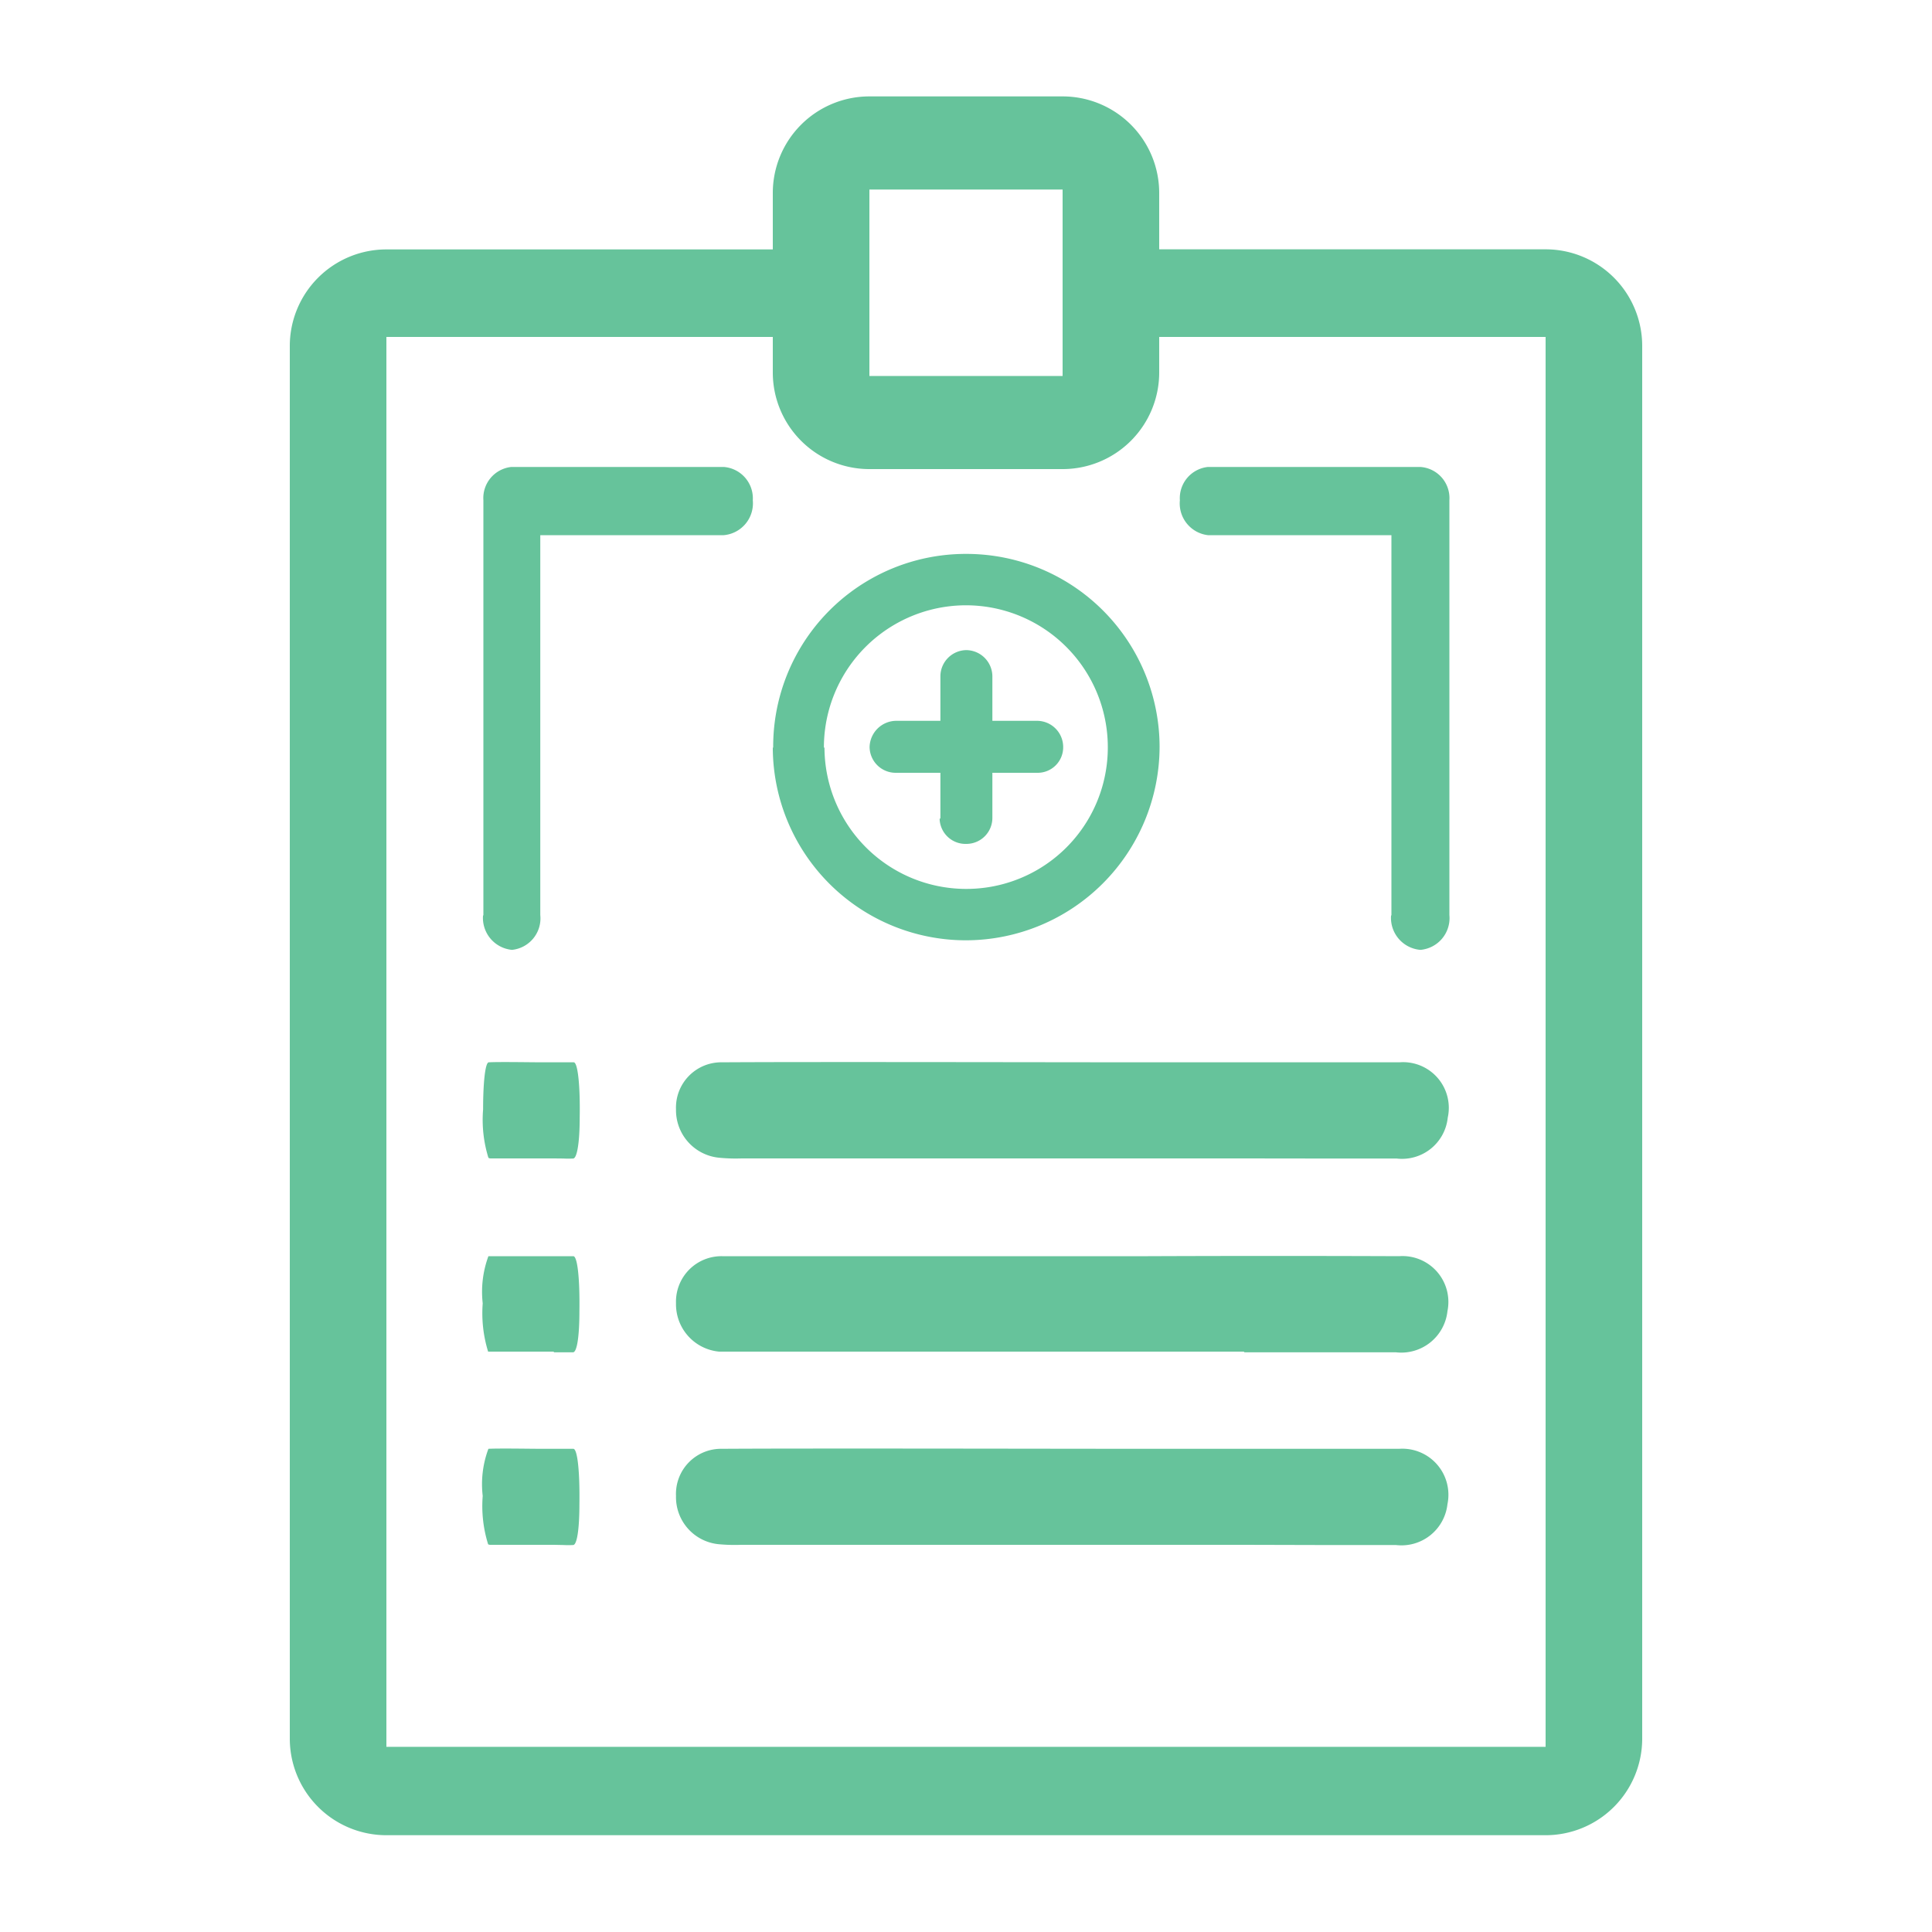 <svg xmlns="http://www.w3.org/2000/svg" width="20" height="20" viewBox="0 0 20 20">
  <g id="ficha-medica" transform="translate(-786 -412)">
    <rect id="Retângulo_148037" data-name="Retângulo 148037" width="20" height="20" transform="translate(786 412)" fill="none"/>
    <path id="União_112" data-name="União 112" d="M-12968,6664a1,1,0,0,1-1-1v-14.416a1,1,0,0,1,1-1h4V6647a1,1,0,0,1,1-1h2a1,1,0,0,1,1,1v.583h4a1,1,0,0,1,1,1V6663a1,1,0,0,1-1,1Zm0-.915h12v-14.595h-4v.368a1,1,0,0,1-1,1h-2a1,1,0,0,1-1-1v-.368h-4Zm5-14.191h2v-.4h0v-.911h0v-.619h-2Zm3.883,12.1h-5.211a1.766,1.766,0,0,1-.228-.006.489.489,0,0,1-.446-.5.467.467,0,0,1,.476-.488c.892-.006,3.519,0,4.41,0,.865,0,1.734,0,2.6,0a.477.477,0,0,1,.5.573.479.479,0,0,1-.534.423c-.262,0-.524,0-.787,0Zm-7.15,0h-.651c-.01,0-.02,0-.029-.006a1.322,1.322,0,0,1-.056-.5,1.046,1.046,0,0,1,.059-.488c.114-.006.443,0,.554,0s.218,0,.325,0c.043,0,.068.238.063.573,0,.264-.026.423-.065.423a.934.934,0,0,1-.1,0Zm7.15-2h-5.211c-.075,0-.153,0-.228,0a.492.492,0,0,1-.446-.5.471.471,0,0,1,.476-.488c.892,0,3.519,0,4.41,0q1.3-.005,2.6,0a.475.475,0,0,1,.5.569.481.481,0,0,1-.534.426h-1.575Zm-7.15,0h-.651c-.01,0-.02,0-.029,0a1.345,1.345,0,0,1-.056-.5,1.067,1.067,0,0,1,.059-.488c.114,0,.443,0,.554,0s.218,0,.325,0c.043,0,.068.237.063.569,0,.267-.026.423-.065.426h-.2Zm7.15-2h-5.208a1.756,1.756,0,0,1-.228-.007.494.494,0,0,1-.449-.5.469.469,0,0,1,.479-.488c.889-.006,3.519,0,4.41,0,.866,0,1.735,0,2.6,0a.473.473,0,0,1,.5.573.476.476,0,0,1-.53.423c-.264,0-.527,0-.79,0Zm-7.147,0h-.651c-.01,0-.02,0-.029-.007a1.326,1.326,0,0,1-.055-.5c0-.277.022-.488.059-.488.11-.006.439,0,.553,0s.215,0,.326,0c.042,0,.068.238.062.573,0,.264-.029.423-.068.423a.933.933,0,0,1-.1,0Zm8.668-2.52v-3.932h-1.9a.331.331,0,0,1-.29-.361.325.325,0,0,1,.29-.345h2.2a.323.323,0,0,1,.3.345v4.293a.33.33,0,0,1-.3.361A.332.332,0,0,1-12957.6,6654.483Zm-9.4,0v-4.293a.324.324,0,0,1,.289-.345h2.2a.326.326,0,0,1,.3.345.331.331,0,0,1-.3.361h-1.9v3.932a.328.328,0,0,1-.293.361A.332.332,0,0,1-12967,6654.483Zm3-1.738a1.994,1.994,0,0,1,2-2,2,2,0,0,1,2,2,2.008,2.008,0,0,1-2,2A2,2,0,0,1-12964,6652.746Zm.531,0a1.467,1.467,0,0,0,1.464,1.468,1.464,1.464,0,0,0,1.469-1.468,1.469,1.469,0,0,0-1.469-1.468A1.472,1.472,0,0,0-12963.471,6652.746Zm1.2.735v-.469h-.465a.27.27,0,0,1-.268-.267.278.278,0,0,1,.268-.271h.465v-.465a.272.272,0,0,1,.267-.267.273.273,0,0,1,.271.267v.465h.466a.271.271,0,0,1,.267.271.264.264,0,0,1-.267.267h-.466v.469a.269.269,0,0,1-.271.267A.268.268,0,0,1-12962.273,6653.481Z" transform="translate(13758 -6233.002)" fill="#66c39b"/>
  </g>
</svg>
